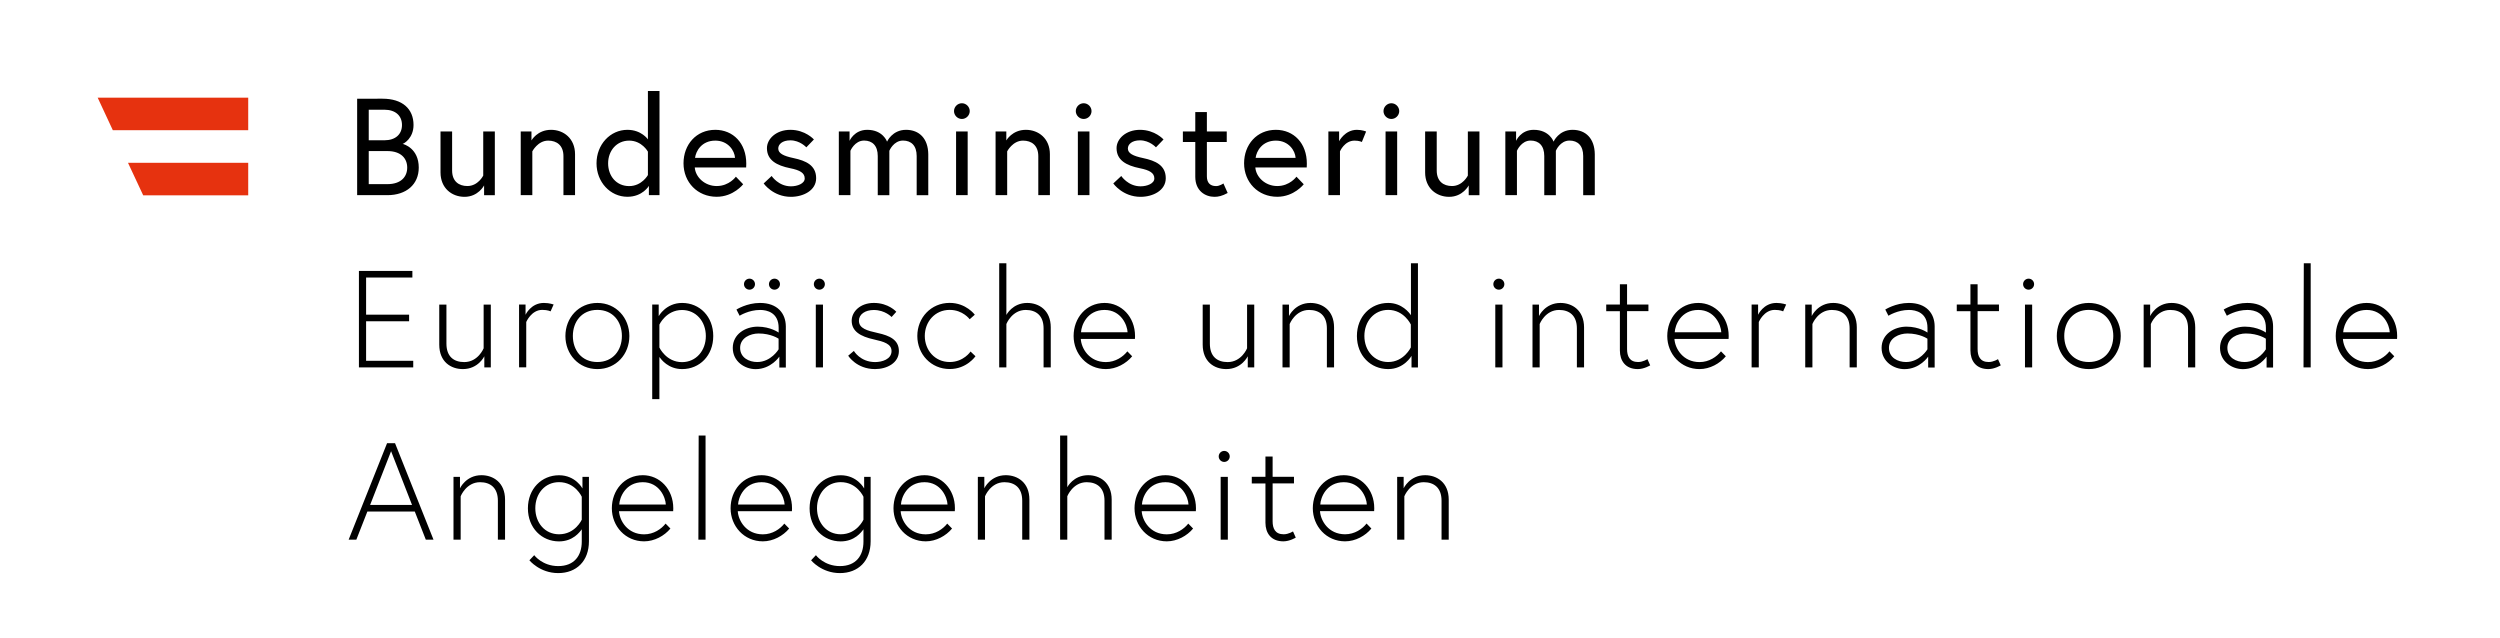<?xml version="1.0" encoding="UTF-8"?>
<!-- Generator: Adobe Illustrator 24.0.0, SVG Export Plug-In . SVG Version: 6.00 Build 0)  -->
<svg xmlns="http://www.w3.org/2000/svg" xmlns:xlink="http://www.w3.org/1999/xlink" version="1.1" id="Layer_1" x="0px" y="0px" viewBox="0 0 435.4 111.12" style="enable-background:new 0 0 435.4 111.12;" xml:space="preserve">
<style type="text/css">
	.st0{fill:#E6320F;}
</style>
<g>
	<path d="M248.2,82.76c-2.69,0-3.74,2.28-3.74,2.28v-1.99h-1.13v10.94h1.25v-7.56c0,0,0.96-2.45,3.38-2.45c1.78,0,3.1,0.96,3.1,3.22   v6.79h1.25v-6.98C252.31,84.03,250.24,82.76,248.2,82.76 M229.94,87.87c0.05-1.2,1.06-3.89,4.1-3.89c2.88,0,3.96,2.64,4.01,3.89   H229.94z M234.04,82.76c-3.26,0-5.4,2.66-5.4,5.76c0,3.12,2.35,5.76,5.62,5.76c1.8,0,3.53-0.96,4.58-2.23L238,91.18   c-0.74,0.94-2.06,1.87-3.74,1.87c-2.9,0-4.27-2.38-4.37-4.03h9.43c0.02-0.26,0.02-0.29,0.02-0.5   C239.35,85.16,236.95,82.76,234.04,82.76 M218.01,84.2h2.38v6.84c0,1.8,0.98,3.24,3.12,3.24c1.1,0,2.16-0.65,2.16-0.65l-0.48-1.08   c0,0-0.77,0.5-1.63,0.5c-1.49,0-1.92-1.03-1.92-2.26v-6.6h3.72v-1.15h-3.72v-3.53h-1.25v3.53h-2.38V84.2z M212.25,79.49   c0,0.53,0.43,0.96,0.96,0.96s0.96-0.43,0.96-0.96s-0.43-0.96-0.96-0.96S212.25,78.97,212.25,79.49 M212.59,93.99h1.25V83.05h-1.25   V93.99z M198.88,87.87c0.05-1.2,1.06-3.89,4.1-3.89c2.88,0,3.96,2.64,4.01,3.89H198.88z M202.99,82.76c-3.26,0-5.4,2.66-5.4,5.76   c0,3.12,2.35,5.76,5.62,5.76c1.8,0,3.53-0.96,4.58-2.23l-0.84-0.86c-0.74,0.94-2.06,1.87-3.74,1.87c-2.9,0-4.27-2.38-4.37-4.03   h9.43c0.02-0.26,0.02-0.29,0.02-0.5C208.29,85.16,205.89,82.76,202.99,82.76 M185.88,84.85v-9h-1.25v18.14h1.25v-7.56   c0,0,0.96-2.45,3.38-2.45c1.78,0,3.1,0.96,3.1,3.22v6.79h1.25v-6.98c0-2.98-2.06-4.25-4.1-4.25   C186.93,82.76,185.88,84.85,185.88,84.85 M175.17,82.76c-2.69,0-3.74,2.28-3.74,2.28v-1.99h-1.13v10.94h1.25v-7.56   c0,0,0.96-2.45,3.38-2.45c1.78,0,3.1,0.96,3.1,3.22v6.79h1.25v-6.98C179.28,84.03,177.21,82.76,175.17,82.76 M156.91,87.87   c0.05-1.2,1.06-3.89,4.1-3.89c2.88,0,3.96,2.64,4.01,3.89H156.91z M161.01,82.76c-3.26,0-5.4,2.66-5.4,5.76   c0,3.12,2.35,5.76,5.62,5.76c1.8,0,3.53-0.96,4.58-2.23l-0.84-0.86c-0.74,0.94-2.06,1.87-3.74,1.87c-2.9,0-4.27-2.38-4.37-4.03   h9.43c0.02-0.26,0.02-0.29,0.02-0.5C166.32,85.16,163.92,82.76,161.01,82.76 M150.38,90.51c0,0-1.13,2.54-3.96,2.54   c-2.45,0-4.13-1.99-4.13-4.54s1.68-4.54,4.13-4.54c2.83,0,3.96,2.54,3.96,2.54V90.51z M150.5,83.05v2.02c0,0-1.2-2.3-4.08-2.3   c-3.02,0-5.42,2.35-5.42,5.76c0,3.41,2.4,5.76,5.42,5.76c2.42,0,3.6-1.61,3.96-2.11v2.14c0,2.45-1.3,4.27-4.1,4.27   c-2.78,0-4.18-1.9-4.18-1.9l-0.84,0.89c0,0,1.8,2.23,5.02,2.23c3.19,0,5.35-2.11,5.35-5.54V83.05H150.5z M128.54,87.87   c0.05-1.2,1.06-3.89,4.1-3.89c2.88,0,3.96,2.64,4.01,3.89H128.54z M132.64,82.76c-3.26,0-5.4,2.66-5.4,5.76   c0,3.12,2.35,5.76,5.62,5.76c1.8,0,3.53-0.96,4.58-2.23l-0.84-0.86c-0.74,0.94-2.06,1.87-3.74,1.87c-2.9,0-4.27-2.38-4.37-4.03   h9.43c0.02-0.26,0.02-0.29,0.02-0.5C137.95,85.16,135.55,82.76,132.64,82.76 M121.63,93.99h1.25V75.85h-1.2L121.63,93.99z    M107.85,87.87c0.05-1.2,1.06-3.89,4.1-3.89c2.88,0,3.96,2.64,4.01,3.89H107.85z M111.96,82.76c-3.26,0-5.4,2.66-5.4,5.76   c0,3.12,2.35,5.76,5.62,5.76c1.8,0,3.53-0.96,4.58-2.23l-0.84-0.86c-0.74,0.94-2.06,1.87-3.74,1.87c-2.9,0-4.27-2.38-4.37-4.03   h9.43c0.02-0.26,0.02-0.29,0.02-0.5C117.26,85.16,114.86,82.76,111.96,82.76 M101.32,90.51c0,0-1.13,2.54-3.96,2.54   c-2.45,0-4.13-1.99-4.13-4.54s1.68-4.54,4.13-4.54c2.83,0,3.96,2.54,3.96,2.54V90.51z M101.44,83.05v2.02c0,0-1.2-2.3-4.08-2.3   c-3.02,0-5.42,2.35-5.42,5.76c0,3.41,2.4,5.76,5.42,5.76c2.42,0,3.6-1.61,3.96-2.11v2.14c0,2.45-1.3,4.27-4.1,4.27   c-2.78,0-4.18-1.9-4.18-1.9l-0.84,0.89c0,0,1.8,2.23,5.02,2.23c3.19,0,5.35-2.11,5.35-5.54V83.05H101.44z M83.85,82.76   c-2.69,0-3.74,2.28-3.74,2.28v-1.99h-1.13v10.94h1.25v-7.56c0,0,0.96-2.45,3.38-2.45c1.78,0,3.1,0.96,3.1,3.22v6.79h1.25v-6.98   C87.96,84.03,85.89,82.76,83.85,82.76 M68.11,78.58l3.65,9.36h-7.3L68.11,78.58z M60.72,93.99h1.34l1.92-4.9h8.26l1.92,4.9h1.34   l-6.7-16.8h-1.39L60.72,93.99z"></path>
	<path d="M408.09,57.87c0.05-1.2,1.06-3.89,4.1-3.89c2.88,0,3.96,2.64,4.01,3.89H408.09z M412.19,52.76c-3.26,0-5.4,2.66-5.4,5.76   c0,3.12,2.35,5.76,5.62,5.76c1.8,0,3.53-0.96,4.58-2.23l-0.84-0.86c-0.74,0.94-2.06,1.87-3.74,1.87c-2.9,0-4.27-2.38-4.37-4.03   h9.43c0.02-0.26,0.02-0.29,0.02-0.5C417.5,55.16,415.1,52.76,412.19,52.76 M401.18,63.99h1.25V45.85h-1.2L401.18,63.99z    M390.9,63.05c-1.42,0-2.98-0.74-2.98-2.47s1.78-2.5,3.22-2.5c2.18,0,3.48,0.91,3.48,0.91v1.85   C394.62,60.85,393.3,63.05,390.9,63.05 M391.38,52.76c-2.3,0-4.1,1.15-4.1,1.15l0.55,1.08c0,0,1.58-1.01,3.58-1.01   c1.2,0,3.22,0.46,3.22,3.12v0.82c0,0-1.42-1.03-3.65-1.03c-2.14,0-4.34,1.3-4.34,3.7c0,2.42,2.14,3.7,3.98,3.7   c2.69,0,4.13-2.18,4.13-2.18v1.9h1.13v-7.18C395.87,54.58,394.43,52.76,391.38,52.76 M378.21,52.76c-2.69,0-3.74,2.28-3.74,2.28   v-1.99h-1.13v10.94h1.25v-7.56c0,0,0.96-2.45,3.38-2.45c1.78,0,3.1,0.96,3.1,3.22v6.79h1.25v-6.98   C382.31,54.03,380.25,52.76,378.21,52.76 M363.78,63.05c-2.74,0-4.27-2.06-4.27-4.54s1.54-4.54,4.27-4.54   c2.74,0,4.27,2.06,4.27,4.54S366.52,63.05,363.78,63.05 M363.78,52.76c-3.26,0-5.57,2.59-5.57,5.76s2.3,5.76,5.57,5.76   c3.26,0,5.57-2.59,5.57-5.76S367.05,52.76,363.78,52.76 M352.34,49.49c0,0.53,0.43,0.96,0.96,0.96c0.53,0,0.96-0.43,0.96-0.96   s-0.43-0.96-0.96-0.96C352.77,48.53,352.34,48.97,352.34,49.49 M352.67,63.99h1.25V53.05h-1.25V63.99z M340.79,54.2h2.38v6.84   c0,1.8,0.98,3.24,3.12,3.24c1.1,0,2.16-0.65,2.16-0.65l-0.48-1.08c0,0-0.77,0.5-1.63,0.5c-1.49,0-1.92-1.03-1.92-2.26v-6.6h3.72   v-1.15h-3.72v-3.53h-1.25v3.53h-2.38V54.2z M331.96,63.05c-1.42,0-2.98-0.74-2.98-2.47s1.78-2.5,3.22-2.5   c2.18,0,3.48,0.91,3.48,0.91v1.85C335.68,60.85,334.36,63.05,331.96,63.05 M332.44,52.76c-2.3,0-4.1,1.15-4.1,1.15l0.55,1.08   c0,0,1.58-1.01,3.58-1.01c1.2,0,3.22,0.46,3.22,3.12v0.82c0,0-1.42-1.03-3.65-1.03c-2.14,0-4.34,1.3-4.34,3.7   c0,2.42,2.14,3.7,3.98,3.7c2.69,0,4.13-2.18,4.13-2.18v1.9h1.13v-7.18C336.93,54.58,335.49,52.76,332.44,52.76 M319.27,52.76   c-2.69,0-3.74,2.28-3.74,2.28v-1.99h-1.13v10.94h1.25v-7.56c0,0,0.96-2.45,3.38-2.45c1.78,0,3.1,0.96,3.1,3.22v6.79h1.25v-6.98   C323.37,54.03,321.31,52.76,319.27,52.76 M309.38,52.76c-2.26,0-3.19,2.06-3.19,2.06v-1.78h-1.13v10.94h1.25v-7.9   c0,0,0.89-2.11,2.78-2.11c1.01,0,1.46,0.26,1.46,0.26l0.53-1.2C311.08,53.05,310.41,52.76,309.38,52.76 M291.67,57.87   c0.05-1.2,1.06-3.89,4.1-3.89c2.88,0,3.96,2.64,4.01,3.89H291.67z M295.77,52.76c-3.26,0-5.4,2.66-5.4,5.76   c0,3.12,2.35,5.76,5.62,5.76c1.8,0,3.53-0.96,4.58-2.23l-0.84-0.86c-0.74,0.94-2.06,1.87-3.74,1.87c-2.9,0-4.27-2.38-4.37-4.03   h9.43c0.02-0.26,0.02-0.29,0.02-0.5C301.07,55.16,298.67,52.76,295.77,52.76 M279.74,54.2h2.38v6.84c0,1.8,0.98,3.24,3.12,3.24   c1.1,0,2.16-0.65,2.16-0.65l-0.48-1.08c0,0-0.77,0.5-1.63,0.5c-1.49,0-1.92-1.03-1.92-2.26v-6.6h3.72v-1.15h-3.72v-3.53h-1.25v3.53   h-2.38V54.2z M271.77,52.76c-2.69,0-3.74,2.28-3.74,2.28v-1.99h-1.13v10.94h1.25v-7.56c0,0,0.96-2.45,3.38-2.45   c1.78,0,3.1,0.96,3.1,3.22v6.79h1.25v-6.98C275.87,54.03,273.81,52.76,271.77,52.76 M260.08,49.49c0,0.53,0.43,0.96,0.96,0.96   c0.53,0,0.96-0.43,0.96-0.96s-0.43-0.96-0.96-0.96C260.51,48.53,260.08,48.97,260.08,49.49 M260.42,63.99h1.25V53.05h-1.25V63.99z    M245.71,60.51c0,0-1.2,2.54-3.94,2.54c-2.45,0-4.15-1.99-4.15-4.54c0-2.54,1.7-4.54,4.15-4.54c2.76,0,3.94,2.54,3.94,2.54V60.51z    M246.95,63.99V45.85h-1.22v9.05c-0.29-0.43-1.56-2.14-3.96-2.14c-3.05,0-5.45,2.35-5.45,5.76c0,3.41,2.4,5.76,5.45,5.76   c2.78,0,4.06-2.3,4.06-2.3v2.02H246.95z M228.23,52.76c-2.69,0-3.74,2.28-3.74,2.28v-1.99h-1.13v10.94h1.25v-7.56   c0,0,0.96-2.45,3.38-2.45c1.78,0,3.1,0.96,3.1,3.22v6.79h1.25v-6.98C232.34,54.03,230.27,52.76,228.23,52.76 M213.57,64.28   c2.69,0,3.74-2.23,3.74-2.23v1.94h1.13V53.05h-1.25v7.61c0,0-0.96,2.4-3.38,2.4c-1.82,0-3.1-0.96-3.1-3.22v-6.79h-1.25v6.98   C209.47,63.01,211.48,64.28,213.57,64.28 M188.27,57.87c0.05-1.2,1.06-3.89,4.1-3.89c2.88,0,3.96,2.64,4.01,3.89H188.27z    M192.38,52.76c-3.26,0-5.4,2.66-5.4,5.76c0,3.12,2.35,5.76,5.62,5.76c1.8,0,3.53-0.96,4.58-2.23l-0.84-0.86   c-0.74,0.94-2.06,1.87-3.74,1.87c-2.9,0-4.27-2.38-4.37-4.03h9.43c0.02-0.26,0.02-0.29,0.02-0.5   C197.68,55.16,195.28,52.76,192.38,52.76 M175.27,54.85v-9h-1.25v18.14h1.25v-7.56c0,0,0.96-2.45,3.38-2.45   c1.78,0,3.1,0.96,3.1,3.22v6.79H183v-6.98c0-2.98-2.06-4.25-4.1-4.25C176.32,52.76,175.27,54.85,175.27,54.85 M165.4,63.05   c-2.62,0-4.34-2.11-4.34-4.54s1.73-4.54,4.34-4.54c2.3,0,3.48,1.63,3.48,1.63l0.89-0.79c0,0-1.51-2.06-4.37-2.06   c-3.26,0-5.64,2.59-5.64,5.76s2.38,5.76,5.64,5.76c2.98,0,4.49-2.23,4.49-2.23l-0.86-0.82C169.03,61.23,167.83,63.05,165.4,63.05    M147.72,61.95c0,0,1.44,2.33,4.68,2.33c2.06,0,4.15-1.06,4.15-3.14c0-1.97-1.63-2.69-3.67-3.14c-1.85-0.41-3.29-0.79-3.29-2.14   c0-1.13,1.1-1.87,2.59-1.87c1.97,0,3.1,1.22,3.1,1.22l0.82-0.91c0,0-1.34-1.54-3.91-1.54c-2.4,0-3.86,1.54-3.86,3.1   c0,1.82,1.49,2.74,3.89,3.26c1.7,0.38,3.05,0.77,3.05,2.02c0,1.44-1.66,1.92-2.86,1.92c-2.59,0-3.7-1.94-3.7-1.94L147.72,61.95z    M141.74,49.49c0,0.53,0.43,0.96,0.96,0.96s0.96-0.43,0.96-0.96s-0.43-0.96-0.96-0.96S141.74,48.97,141.74,49.49 M142.08,63.99   h1.25V53.05h-1.25V63.99z M133.92,49.49c0,0.53,0.43,0.96,0.96,0.96s0.96-0.43,0.96-0.96s-0.43-0.96-0.96-0.96   S133.92,48.97,133.92,49.49 M129.57,49.49c0,0.53,0.43,0.96,0.96,0.96s0.96-0.43,0.96-0.96s-0.43-0.96-0.96-0.96   S129.57,48.97,129.57,49.49 M131.88,63.05c-1.42,0-2.98-0.74-2.98-2.47s1.78-2.5,3.22-2.5c2.18,0,3.48,0.91,3.48,0.91v1.85   C135.6,60.85,134.28,63.05,131.88,63.05 M132.36,52.76c-2.3,0-4.1,1.15-4.1,1.15l0.55,1.08c0,0,1.58-1.01,3.58-1.01   c1.2,0,3.22,0.46,3.22,3.12v0.82c0,0-1.42-1.03-3.65-1.03c-2.14,0-4.34,1.3-4.34,3.7c0,2.42,2.14,3.7,3.98,3.7   c2.69,0,4.13-2.18,4.13-2.18v1.9h1.13v-7.18C136.84,54.58,135.4,52.76,132.36,52.76 M114.84,56.53c0,0,1.18-2.54,3.94-2.54   c2.45,0,4.15,1.99,4.15,4.54c0,2.54-1.7,4.54-4.15,4.54c-2.76,0-3.94-2.54-3.94-2.54V56.53z M113.59,53.05v16.46h1.25v-7.34   c0.31,0.43,1.54,2.11,3.96,2.11c3.05,0,5.42-2.35,5.42-5.76c0-3.41-2.38-5.76-5.42-5.76c-2.83,0-4.08,2.3-4.08,2.3v-2.02H113.59z    M104.04,63.05c-2.74,0-4.27-2.06-4.27-4.54s1.54-4.54,4.27-4.54s4.27,2.06,4.27,4.54S106.77,63.05,104.04,63.05 M104.04,52.76   c-3.26,0-5.57,2.59-5.57,5.76s2.3,5.76,5.57,5.76s5.57-2.59,5.57-5.76S107.3,52.76,104.04,52.76 M94.72,52.76   c-2.26,0-3.19,2.06-3.19,2.06v-1.78H90.4v10.94h1.25v-7.9c0,0,0.89-2.11,2.78-2.11c1.01,0,1.46,0.26,1.46,0.26l0.53-1.2   C96.43,53.05,95.76,52.76,94.72,52.76 M80.61,64.28c2.69,0,3.74-2.23,3.74-2.23v1.94h1.13V53.05h-1.25v7.61c0,0-0.96,2.4-3.38,2.4   c-1.82,0-3.1-0.96-3.1-3.22v-6.79h-1.25v6.98C76.51,63.01,78.52,64.28,80.61,64.28 M63.76,48.34h8.06v-1.15h-9.31v16.8h9.46v-1.15   h-8.21v-6.89h7.49V54.8h-7.49V48.34z"></path>
	<path d="M273.88,22.61c-2.42,0-3.31,2.06-3.31,2.06s-0.7-2.06-3.46-2.06c-2.26,0-3.07,1.92-3.07,1.92V22.9h-1.87v11.09h2.02v-7.73   c0,0,0.74-1.78,2.38-1.78c1.44,0,2.38,0.89,2.38,2.69v6.82h2.02v-7.73c0,0,0.72-1.78,2.38-1.78c1.44,0,2.38,0.89,2.38,2.69v6.82   h2.02v-7.13C277.72,24.13,276.18,22.61,273.88,22.61 M252.38,34.28c2.4,0,3.41-1.99,3.41-1.99v1.7h1.87V22.9h-2.02v7.68   c0,0-0.89,1.82-2.76,1.82c-1.49,0-2.66-0.82-2.66-2.71V22.9h-2.02v7.13C248.2,32.77,250.17,34.28,252.38,34.28 M240.95,19.35   c0,0.74,0.62,1.37,1.37,1.37c0.74,0,1.37-0.62,1.37-1.37c0-0.74-0.62-1.37-1.37-1.37C241.58,17.98,240.95,18.61,240.95,19.35    M241.31,33.99h2.02V22.9h-2.02V33.99z M236.32,22.61c-2.11,0-3.1,1.99-3.1,1.99v-1.7h-1.87v11.09h2.02v-7.63   c0,0,0.79-1.87,2.54-1.87c0.84,0,1.27,0.24,1.27,0.24l0.74-1.82C237.93,22.9,237.23,22.61,236.32,22.61 M218.68,27.49   c0.14-1.15,1.13-3,3.53-3c2.23,0,3.36,1.75,3.43,3H218.68z M222.21,22.61c-3.34,0-5.54,2.59-5.54,5.83c0,3.29,2.42,5.83,5.78,5.83   c2.93,0,4.61-2.18,4.61-2.18l-1.27-1.32c0,0-1.15,1.63-3.34,1.63c-2.09,0-3.7-1.56-3.82-3.24h8.95c0.02-0.26,0.02-0.43,0.02-0.65   C227.61,24.94,225.31,22.61,222.21,22.61 M206.01,24.73h2.16v6.07c0,2.45,1.75,3.48,3.34,3.48c0.65,0,1.34-0.14,2.3-0.67   l-0.74-1.66c0,0-0.65,0.46-1.27,0.46c-1.08,0-1.61-0.62-1.61-1.7v-5.98h3.46V22.9h-3.46v-3.38h-2.02v3.38h-2.16V24.73z    M193.89,31.95c0,0,1.63,2.33,4.75,2.33c2.14,0,4.39-1.1,4.39-3.24c0-2.26-1.8-3.05-3.91-3.5c-1.82-0.38-2.69-0.84-2.69-1.68   c0-0.72,0.7-1.42,2.11-1.42c1.68,0,2.78,1.22,2.78,1.22l1.32-1.37c0,0-1.49-1.68-4.1-1.68c-2.47,0-4.08,1.58-4.08,3.19   c0,2.09,1.68,3.02,4.06,3.5c1.7,0.34,2.52,0.82,2.52,1.78c0,0.89-1.27,1.37-2.4,1.37c-2.18,0-3.36-1.8-3.36-1.8L193.89,31.95z    M187.36,19.35c0,0.74,0.62,1.37,1.37,1.37s1.37-0.62,1.37-1.37c0-0.74-0.62-1.37-1.37-1.37S187.36,18.61,187.36,19.35    M187.72,33.99h2.02V22.9h-2.02V33.99z M178.67,22.61c-2.4,0-3.41,1.85-3.41,1.85V22.9h-1.87v11.09h2.02v-7.63   c0,0,0.96-1.87,2.76-1.87c1.49,0,2.66,0.82,2.66,2.71v6.79h2.02v-7.13C182.85,24.13,180.88,22.61,178.67,22.61 M166.15,19.35   c0,0.74,0.62,1.37,1.37,1.37c0.74,0,1.37-0.62,1.37-1.37c0-0.74-0.62-1.37-1.37-1.37C166.77,17.98,166.15,18.61,166.15,19.35    M166.51,33.99h2.02V22.9h-2.02V33.99z M157.8,22.61c-2.42,0-3.31,2.06-3.31,2.06s-0.7-2.06-3.46-2.06c-2.26,0-3.07,1.92-3.07,1.92   V22.9h-1.87v11.09h2.02v-7.73c0,0,0.74-1.78,2.38-1.78c1.44,0,2.38,0.89,2.38,2.69v6.82h2.02v-7.73c0,0,0.72-1.78,2.38-1.78   c1.44,0,2.38,0.89,2.38,2.69v6.82h2.02v-7.13C161.64,24.13,160.1,22.61,157.8,22.61 M133,31.95c0,0,1.63,2.33,4.75,2.33   c2.14,0,4.39-1.1,4.39-3.24c0-2.26-1.8-3.05-3.91-3.5c-1.82-0.38-2.69-0.84-2.69-1.68c0-0.72,0.7-1.42,2.11-1.42   c1.68,0,2.78,1.22,2.78,1.22l1.32-1.37c0,0-1.49-1.68-4.1-1.68c-2.47,0-4.08,1.58-4.08,3.19c0,2.09,1.68,3.02,4.06,3.5   c1.7,0.34,2.52,0.82,2.52,1.78c0,0.89-1.27,1.37-2.4,1.37c-2.18,0-3.36-1.8-3.36-1.8L133,31.95z M121.05,27.49   c0.14-1.15,1.13-3,3.53-3c2.23,0,3.36,1.75,3.43,3H121.05z M124.58,22.61c-3.34,0-5.54,2.59-5.54,5.83c0,3.29,2.42,5.83,5.78,5.83   c2.93,0,4.61-2.18,4.61-2.18l-1.27-1.32c0,0-1.15,1.63-3.34,1.63c-2.09,0-3.7-1.56-3.82-3.24h8.95c0.02-0.26,0.02-0.43,0.02-0.65   C129.98,24.94,127.68,22.61,124.58,22.61 M112.84,30.49c0,0-1.06,1.92-3.26,1.92c-2.26,0-3.67-1.78-3.67-3.96   c0-2.18,1.46-3.96,3.67-3.96s3.26,1.92,3.26,1.92V30.49z M109.27,22.61c-3,0-5.38,2.57-5.38,5.83s2.38,5.83,5.38,5.83   c2.66,0,3.74-1.9,3.74-1.9v1.61h1.85V15.85h-2.02v8.42C112.84,24.27,111.72,22.61,109.27,22.61 M95.97,22.61   c-2.4,0-3.41,1.85-3.41,1.85V22.9h-1.87v11.09h2.02v-7.63c0,0,0.96-1.87,2.76-1.87c1.49,0,2.66,0.82,2.66,2.71v6.79h2.02v-7.13   C100.15,24.13,98.18,22.61,95.97,22.61 M80.9,34.28c2.4,0,3.41-1.99,3.41-1.99v1.7h1.87V22.9h-2.02v7.68c0,0-0.89,1.82-2.76,1.82   c-1.49,0-2.66-0.82-2.66-2.71V22.9h-2.02v7.13C76.72,32.77,78.69,34.28,80.9,34.28 M64.22,24.44v-5.33h2.74   c1.9,0,3.05,1.03,3.05,2.66c0,1.63-1.15,2.66-3.05,2.66H64.22z M67.46,32.07h-3.24v-5.76h3.24c2.4,0,3.46,1.3,3.46,2.88   S69.86,32.07,67.46,32.07 M62.2,33.99h5.26c3.31,0,5.47-1.87,5.47-4.8c0-3.34-2.57-4.08-2.81-4.13c0.24-0.05,1.9-1.01,1.9-3.29   c0-2.81-1.94-4.58-5.4-4.58H62.2V33.99z"></path>
</g>
<polygon class="st0" points="43.23,22.68 43.23,17.01 17.01,17.01 19.65,22.68 "></polygon>
<polygon class="st0" points="24.94,34.02 43.23,34.02 43.23,28.35 22.29,28.35 "></polygon>
</svg>

